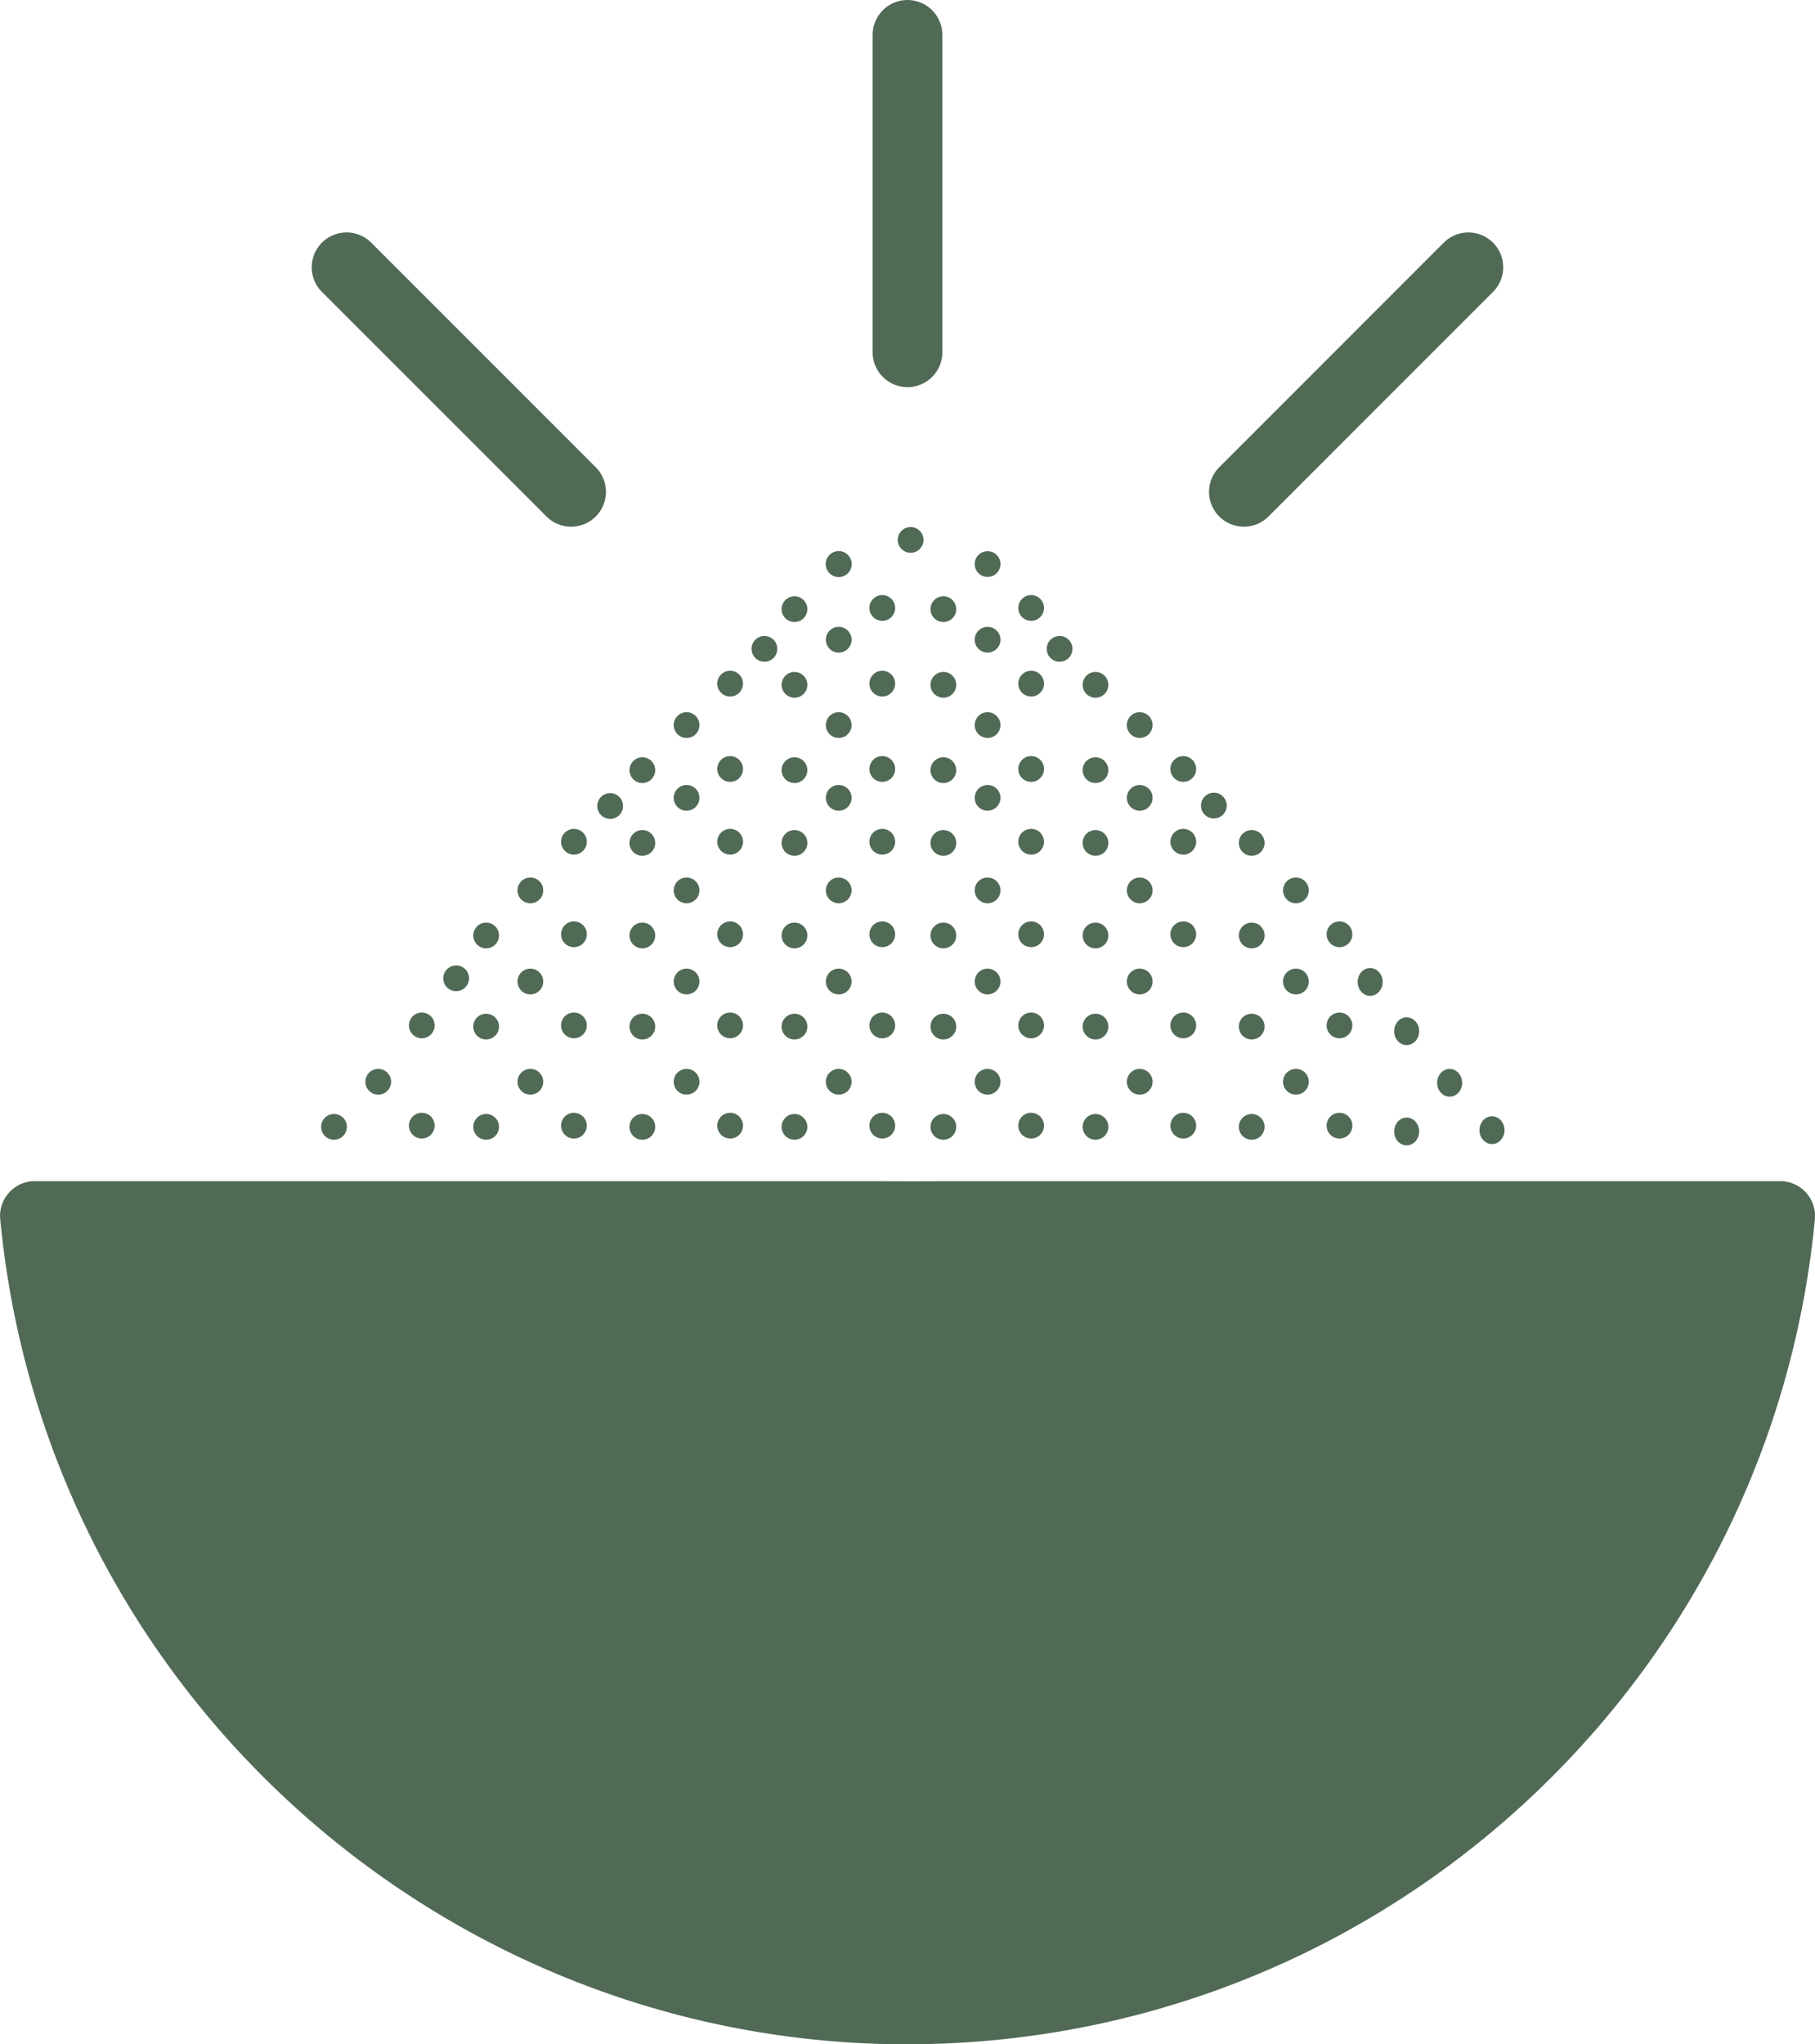 <svg id="couscous" xmlns="http://www.w3.org/2000/svg" viewBox="0 0 892.01 1004.55"><defs><style>.cls-1{fill:#516a56;}</style></defs><path class="cls-1" d="M697.78,401a17.12,17.12,0,0,1-17.12-17.11v-156a17.12,17.12,0,0,1,34.24,0v156A17.12,17.12,0,0,1,697.78,401Z" transform="translate(-251.78 -210.76)"/><path class="cls-1" d="M532.47,469.57a17.06,17.06,0,0,1-12.1-5L410,354.22A17.12,17.12,0,0,1,434.23,330L544.57,440.36a17.11,17.11,0,0,1-12.1,29.21Z" transform="translate(-251.78 -210.76)"/><path class="cls-1" d="M863.1,469.57A17.11,17.11,0,0,1,851,440.36L961.34,330a17.11,17.11,0,1,1,24.2,24.2L875.2,464.56A17.06,17.06,0,0,1,863.1,469.57Z" transform="translate(-251.78 -210.76)"/><path class="cls-1" d="M1139.34,796.75a17.13,17.13,0,0,0-12.67-5.6H714.9v0c-11.43.19-34.23,0-34.23,0H268.89a17.11,17.11,0,0,0-17,18.74c23.46,245.89,242.66,426.88,488.49,403.37,213.36-20.37,383-190,403.36-403.37A17.12,17.12,0,0,0,1139.34,796.75Z" transform="translate(-251.78 -210.76)"/><circle class="cls-1" cx="164.16" cy="553.73" r="6.33"/><circle class="cls-1" cx="185.89" cy="531.57" r="6.33"/><circle class="cls-1" cx="207.3" cy="553.14" r="6.33"/><circle class="cls-1" cx="238.92" cy="553.73" r="6.33"/><circle class="cls-1" cx="260.66" cy="531.57" r="6.33"/><circle class="cls-1" cx="282.07" cy="553.14" r="6.33"/><circle class="cls-1" cx="315.69" cy="553.73" r="6.33"/><circle class="cls-1" cx="337.43" cy="531.57" r="6.33"/><circle class="cls-1" cx="358.84" cy="553.14" r="6.33"/><circle class="cls-1" cx="390.46" cy="553.73" r="6.33"/><circle class="cls-1" cx="412.2" cy="531.57" r="6.33"/><circle class="cls-1" cx="433.61" cy="553.14" r="6.33"/><circle class="cls-1" cx="463.63" cy="553.73" r="6.33"/><circle class="cls-1" cx="485.36" cy="531.57" r="6.33"/><circle class="cls-1" cx="506.77" cy="553.14" r="6.33"/><circle class="cls-1" cx="538.4" cy="553.73" r="6.33"/><circle class="cls-1" cx="560.13" cy="531.57" r="6.33"/><circle class="cls-1" cx="581.54" cy="553.14" r="6.33"/><circle class="cls-1" cx="615.17" cy="553.73" r="6.33"/><circle class="cls-1" cx="636.9" cy="531.57" r="6.33"/><circle class="cls-1" cx="658.31" cy="553.14" r="6.33"/><ellipse class="cls-1" cx="691.32" cy="555.99" rx="6.15" ry="6.83"/><ellipse class="cls-1" cx="712.45" cy="532.08" rx="6.15" ry="6.83"/><ellipse class="cls-1" cx="733.26" cy="555.36" rx="6.15" ry="6.83"/><circle class="cls-1" cx="207.3" cy="503.88" r="6.33"/><circle class="cls-1" cx="238.92" cy="504.46" r="6.33"/><circle class="cls-1" cx="260.66" cy="482.31" r="6.33"/><circle class="cls-1" cx="282.07" cy="503.88" r="6.33"/><circle class="cls-1" cx="315.69" cy="504.46" r="6.33"/><circle class="cls-1" cx="337.43" cy="482.31" r="6.33"/><circle class="cls-1" cx="358.84" cy="503.88" r="6.33"/><circle class="cls-1" cx="390.46" cy="504.46" r="6.33"/><circle class="cls-1" cx="412.2" cy="482.31" r="6.33"/><circle class="cls-1" cx="433.61" cy="503.88" r="6.33"/><circle class="cls-1" cx="463.63" cy="504.46" r="6.33"/><circle class="cls-1" cx="485.36" cy="482.31" r="6.33"/><circle class="cls-1" cx="506.77" cy="503.88" r="6.33"/><circle class="cls-1" cx="538.4" cy="504.46" r="6.33"/><circle class="cls-1" cx="560.13" cy="482.31" r="6.33"/><circle class="cls-1" cx="581.54" cy="503.88" r="6.33"/><circle class="cls-1" cx="615.17" cy="504.46" r="6.33"/><circle class="cls-1" cx="636.9" cy="482.31" r="6.33"/><circle class="cls-1" cx="658.31" cy="503.88" r="6.33"/><ellipse class="cls-1" cx="691.32" cy="506.73" rx="6.15" ry="6.83"/><circle class="cls-1" cx="224.18" cy="480.73" r="6.33"/><circle class="cls-1" cx="238.92" cy="459.68" r="6.33"/><circle class="cls-1" cx="260.66" cy="437.53" r="6.33"/><circle class="cls-1" cx="282.07" cy="459.1" r="6.33"/><circle class="cls-1" cx="315.69" cy="459.68" r="6.33"/><circle class="cls-1" cx="337.43" cy="437.53" r="6.33"/><circle class="cls-1" cx="358.84" cy="459.1" r="6.33"/><circle class="cls-1" cx="390.46" cy="459.68" r="6.33"/><circle class="cls-1" cx="412.2" cy="437.53" r="6.33"/><circle class="cls-1" cx="433.61" cy="459.1" r="6.33"/><circle class="cls-1" cx="463.63" cy="459.68" r="6.33"/><circle class="cls-1" cx="485.36" cy="437.53" r="6.33"/><circle class="cls-1" cx="506.77" cy="459.1" r="6.33"/><circle class="cls-1" cx="538.4" cy="459.68" r="6.33"/><circle class="cls-1" cx="560.13" cy="437.53" r="6.33"/><circle class="cls-1" cx="581.54" cy="459.1" r="6.33"/><circle class="cls-1" cx="615.17" cy="459.68" r="6.33"/><circle class="cls-1" cx="636.9" cy="437.53" r="6.33"/><circle class="cls-1" cx="658.31" cy="459.1" r="6.33"/><ellipse class="cls-1" cx="673.39" cy="482.52" rx="6.15" ry="6.83"/><circle class="cls-1" cx="282.07" cy="413.63" r="6.33"/><circle class="cls-1" cx="315.69" cy="414.21" r="6.33"/><circle class="cls-1" cx="337.43" cy="392.06" r="6.33"/><circle class="cls-1" cx="358.84" cy="413.63" r="6.33"/><circle class="cls-1" cx="390.46" cy="414.21" r="6.33"/><circle class="cls-1" cx="412.2" cy="392.06" r="6.33"/><circle class="cls-1" cx="433.61" cy="413.63" r="6.33"/><circle class="cls-1" cx="463.63" cy="414.21" r="6.33"/><circle class="cls-1" cx="485.36" cy="392.06" r="6.33"/><circle class="cls-1" cx="506.77" cy="413.63" r="6.33"/><circle class="cls-1" cx="538.4" cy="414.21" r="6.33"/><circle class="cls-1" cx="560.13" cy="392.06" r="6.33"/><circle class="cls-1" cx="581.54" cy="413.63" r="6.33"/><circle class="cls-1" cx="615.17" cy="414.21" r="6.33"/><circle class="cls-1" cx="299.87" cy="396.07" r="6.33"/><circle class="cls-1" cx="315.69" cy="378.45" r="6.33"/><circle class="cls-1" cx="337.43" cy="356.3" r="6.33"/><circle class="cls-1" cx="358.84" cy="377.87" r="6.33"/><circle class="cls-1" cx="390.46" cy="378.45" r="6.33"/><circle class="cls-1" cx="412.2" cy="356.3" r="6.33"/><circle class="cls-1" cx="433.61" cy="377.87" r="6.33"/><circle class="cls-1" cx="463.63" cy="378.45" r="6.33"/><circle class="cls-1" cx="485.36" cy="356.3" r="6.33"/><circle class="cls-1" cx="506.77" cy="377.87" r="6.33"/><circle class="cls-1" cx="538.4" cy="378.45" r="6.33"/><circle class="cls-1" cx="560.13" cy="356.3" r="6.33"/><circle class="cls-1" cx="581.54" cy="377.87" r="6.33"/><circle class="cls-1" cx="596.57" cy="395.86" r="6.33"/><circle class="cls-1" cx="358.84" cy="335.93" r="6.33"/><circle class="cls-1" cx="390.46" cy="336.52" r="6.33"/><circle class="cls-1" cx="412.2" cy="314.36" r="6.33"/><circle class="cls-1" cx="433.61" cy="335.93" r="6.33"/><circle class="cls-1" cx="463.63" cy="336.52" r="6.33"/><circle class="cls-1" cx="485.36" cy="314.36" r="6.33"/><circle class="cls-1" cx="506.77" cy="335.93" r="6.33"/><circle class="cls-1" cx="538.4" cy="336.52" r="6.33"/><circle class="cls-1" cx="390.46" cy="299.33" r="6.33"/><circle class="cls-1" cx="375.69" cy="318.85" r="6.33"/><circle class="cls-1" cx="520.75" cy="318.85" r="6.33"/><circle class="cls-1" cx="412.2" cy="277.18" r="6.33"/><circle class="cls-1" cx="447.54" cy="265.31" r="6.33"/><circle class="cls-1" cx="412.2" cy="277.18" r="6.33"/><circle class="cls-1" cx="433.61" cy="298.75" r="6.33"/><circle class="cls-1" cx="463.63" cy="299.33" r="6.33"/><circle class="cls-1" cx="485.36" cy="277.18" r="6.33"/><circle class="cls-1" cx="506.77" cy="298.75" r="6.33"/></svg>